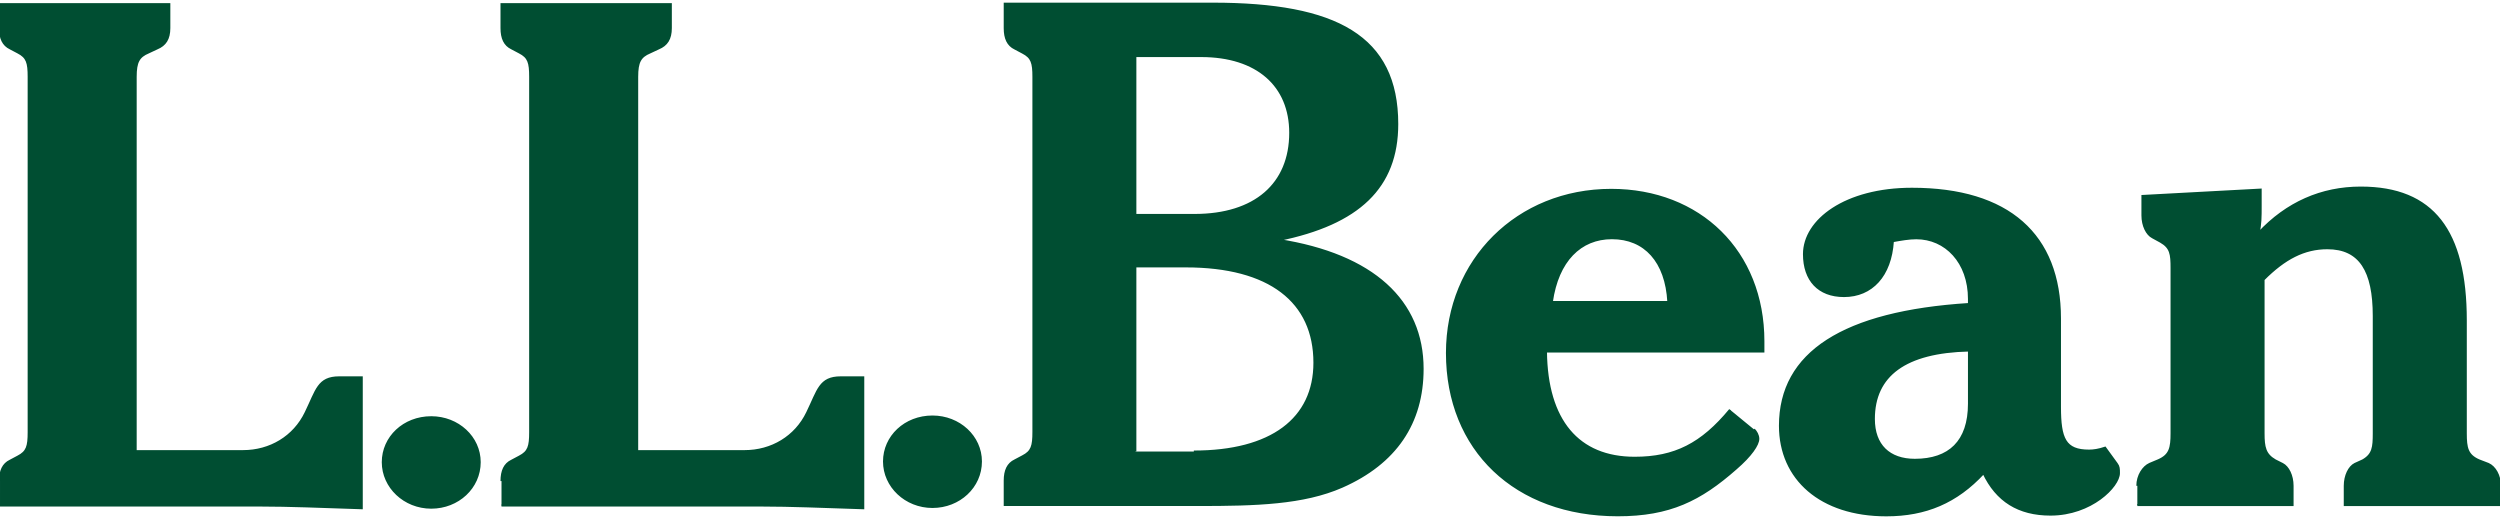 <svg xmlns="http://www.w3.org/2000/svg" width="2500" viewBox=".162 1.041 399.657 81.797" height="519"><path stroke-width=".323" stroke="#004e32" fill="#004e32" d="m181.663 34.818v-25.402h10.51c8.993 0 14.249 4.737 14.249 12.27 0 8.18-5.605 13.132-15.299 13.132zm-20.882 46.37h30.93c9.23 0 16.825-.216 22.987-2.92 8.591-3.788 12.886-10.182 12.886-18.854 0-10.843-7.894-18.212-23.021-20.592 12.798-2.597 18.967-8.417 18.967-18.534 0-14.026-9.776-19.247-29.487-19.247h-33.263v3.916c0 1.631.492 2.718 1.639 3.263l1.228.652c1.474.76 1.72 1.62 1.72 3.88v56.745c0 2.277-.246 3.144-1.72 3.9l-1.228.651c-1.147.54-1.639 1.623-1.639 3.245zm20.882-8.547v-29.6h8.061c13.436 0 20.565 5.639 20.565 15.396 0 9-6.895 14.204-19.278 14.204m57.231-23.905c.937-6.608 4.569-10.202 9.606-10.202 5.27 0 8.67 3.71 9.02 10.202zm28.485 17.221c-4.524 5.468-8.814 7.678-15.247 7.678-9.022 0-14.059-5.932-14.176-16.984h34.758v-1.63c0-14.4-10.206-24.214-24.331-24.214-14.966 0-26.255 11.206-26.255 26.076 0 15.473 10.94 25.946 27.31 25.946 8.315 0 13.185-2.444 18.87-7.449 2.435-2.094 3.594-3.84 3.594-4.77 0-.581-.347-1.162-.696-1.512m34.373-12.607v8.504c0 6.058-3.157 8.968-8.654 8.968-4.093 0-6.55-2.328-6.55-6.522 0-6.99 5.03-10.716 15.204-10.95zm2.328 19.607c2.094 4.417 5.585 6.624 10.706 6.624 6.517 0 10.94-4.533 10.94-6.624 0-.697 0-1.046-.35-1.512l-1.861-2.56c-1.049.352-1.862.468-2.56.468-3.841 0-4.656-1.868-4.656-7.007v-14.107c0-13.415-8.263-20.747-23.669-20.747-10.621 0-17.255 5.004-17.255 10.455 0 4.157 2.328 6.698 6.401 6.698 4.423 0 7.461-3.234 7.812-8.777 1.287-.232 2.574-.463 3.743-.463 4.678 0 8.42 3.812 8.42 9.702v.809c-20.09 1.278-30.216 7.785-30.216 19.465 0 8.505 6.517 14.316 17.001 14.316 6.316 0 11.228-2.092 15.544-6.74m24.587 2.019c0-1.634.932-3.037 1.979-3.503l1.396-.585c1.861-.817 2.095-1.985 2.095-4.322v-26.397c0-2.22-.116-3.27-1.745-4.206l-1.28-.7c-.932-.467-1.63-1.868-1.63-3.505v-3.114l18.9-1.018v2.564c0 1.731 0 3.116-.347 4.387 4.52-4.85 10.084-7.274 16.342-7.274 11.584 0 16.797 6.927 16.797 21.232v18.056c0 2.33.233 3.494 2.095 4.311l1.512.582c1.048.465 1.863 1.864 1.863 3.494v3.08h-24.816v-3.08c0-1.63.696-3.03 1.622-3.494l1.276-.582c1.623-.932 1.739-2.097 1.739-4.311v-18.755c0-7.223-2.202-10.835-7.42-10.835-3.708 0-6.837 1.631-10.199 5.01v24.58c0 2.214.233 3.38 1.855 4.311l1.16.582c.927.465 1.621 1.864 1.621 3.494v3.08h-24.815m-192.615-14.156c4.293 0 7.747 3.204 7.747 7.187 0 4.069-3.454 7.272-7.747 7.272s-7.746-3.289-7.746-7.272 3.36-7.187 7.746-7.187m-149.065 10.315c0-1.63.49-2.718 1.636-3.26l1.226-.653c1.474-.76 1.719-1.627 1.719-3.9v-56.805c0-2.272-.245-3.138-1.719-3.895l-1.226-.649c-1.146-.542-1.636-1.624-1.636-3.246v-3.834h27.068v3.833c0 1.732-.652 2.705-1.956 3.246l-1.386.65c-1.548.648-2.038 1.514-2.038 3.894v59.835h17.173c4.306 0 8.147-2.271 10.009-6.167 1.745-3.57 1.978-5.627 5.353-5.627h3.608v20.926c-6.401-.216-11.754-.433-16.177-.433h-41.654m80.172-3.915c0-1.63.49-2.718 1.636-3.26l1.227-.653c1.473-.76 1.718-1.627 1.718-3.9v-56.805c0-2.272-.245-3.138-1.718-3.895l-1.227-.649c-1.145-.541-1.636-1.623-1.636-3.246v-3.834h27.068v3.833c0 1.732-.652 2.705-1.956 3.246l-1.386.65c-1.548.648-2.037 1.514-2.037 3.894v59.835h17.172c4.307 0 8.147-2.271 10.01-6.167 1.745-3.57 1.978-5.627 5.353-5.627h3.607v20.926c-6.4-.216-11.754-.433-16.176-.433h-41.655m-11.232-14.117c4.293 0 7.746 3.202 7.746 7.185 0 4.07-3.453 7.273-7.746 7.273-4.294 0-7.747-3.29-7.747-7.273s3.36-7.185 7.747-7.185"></path></svg>